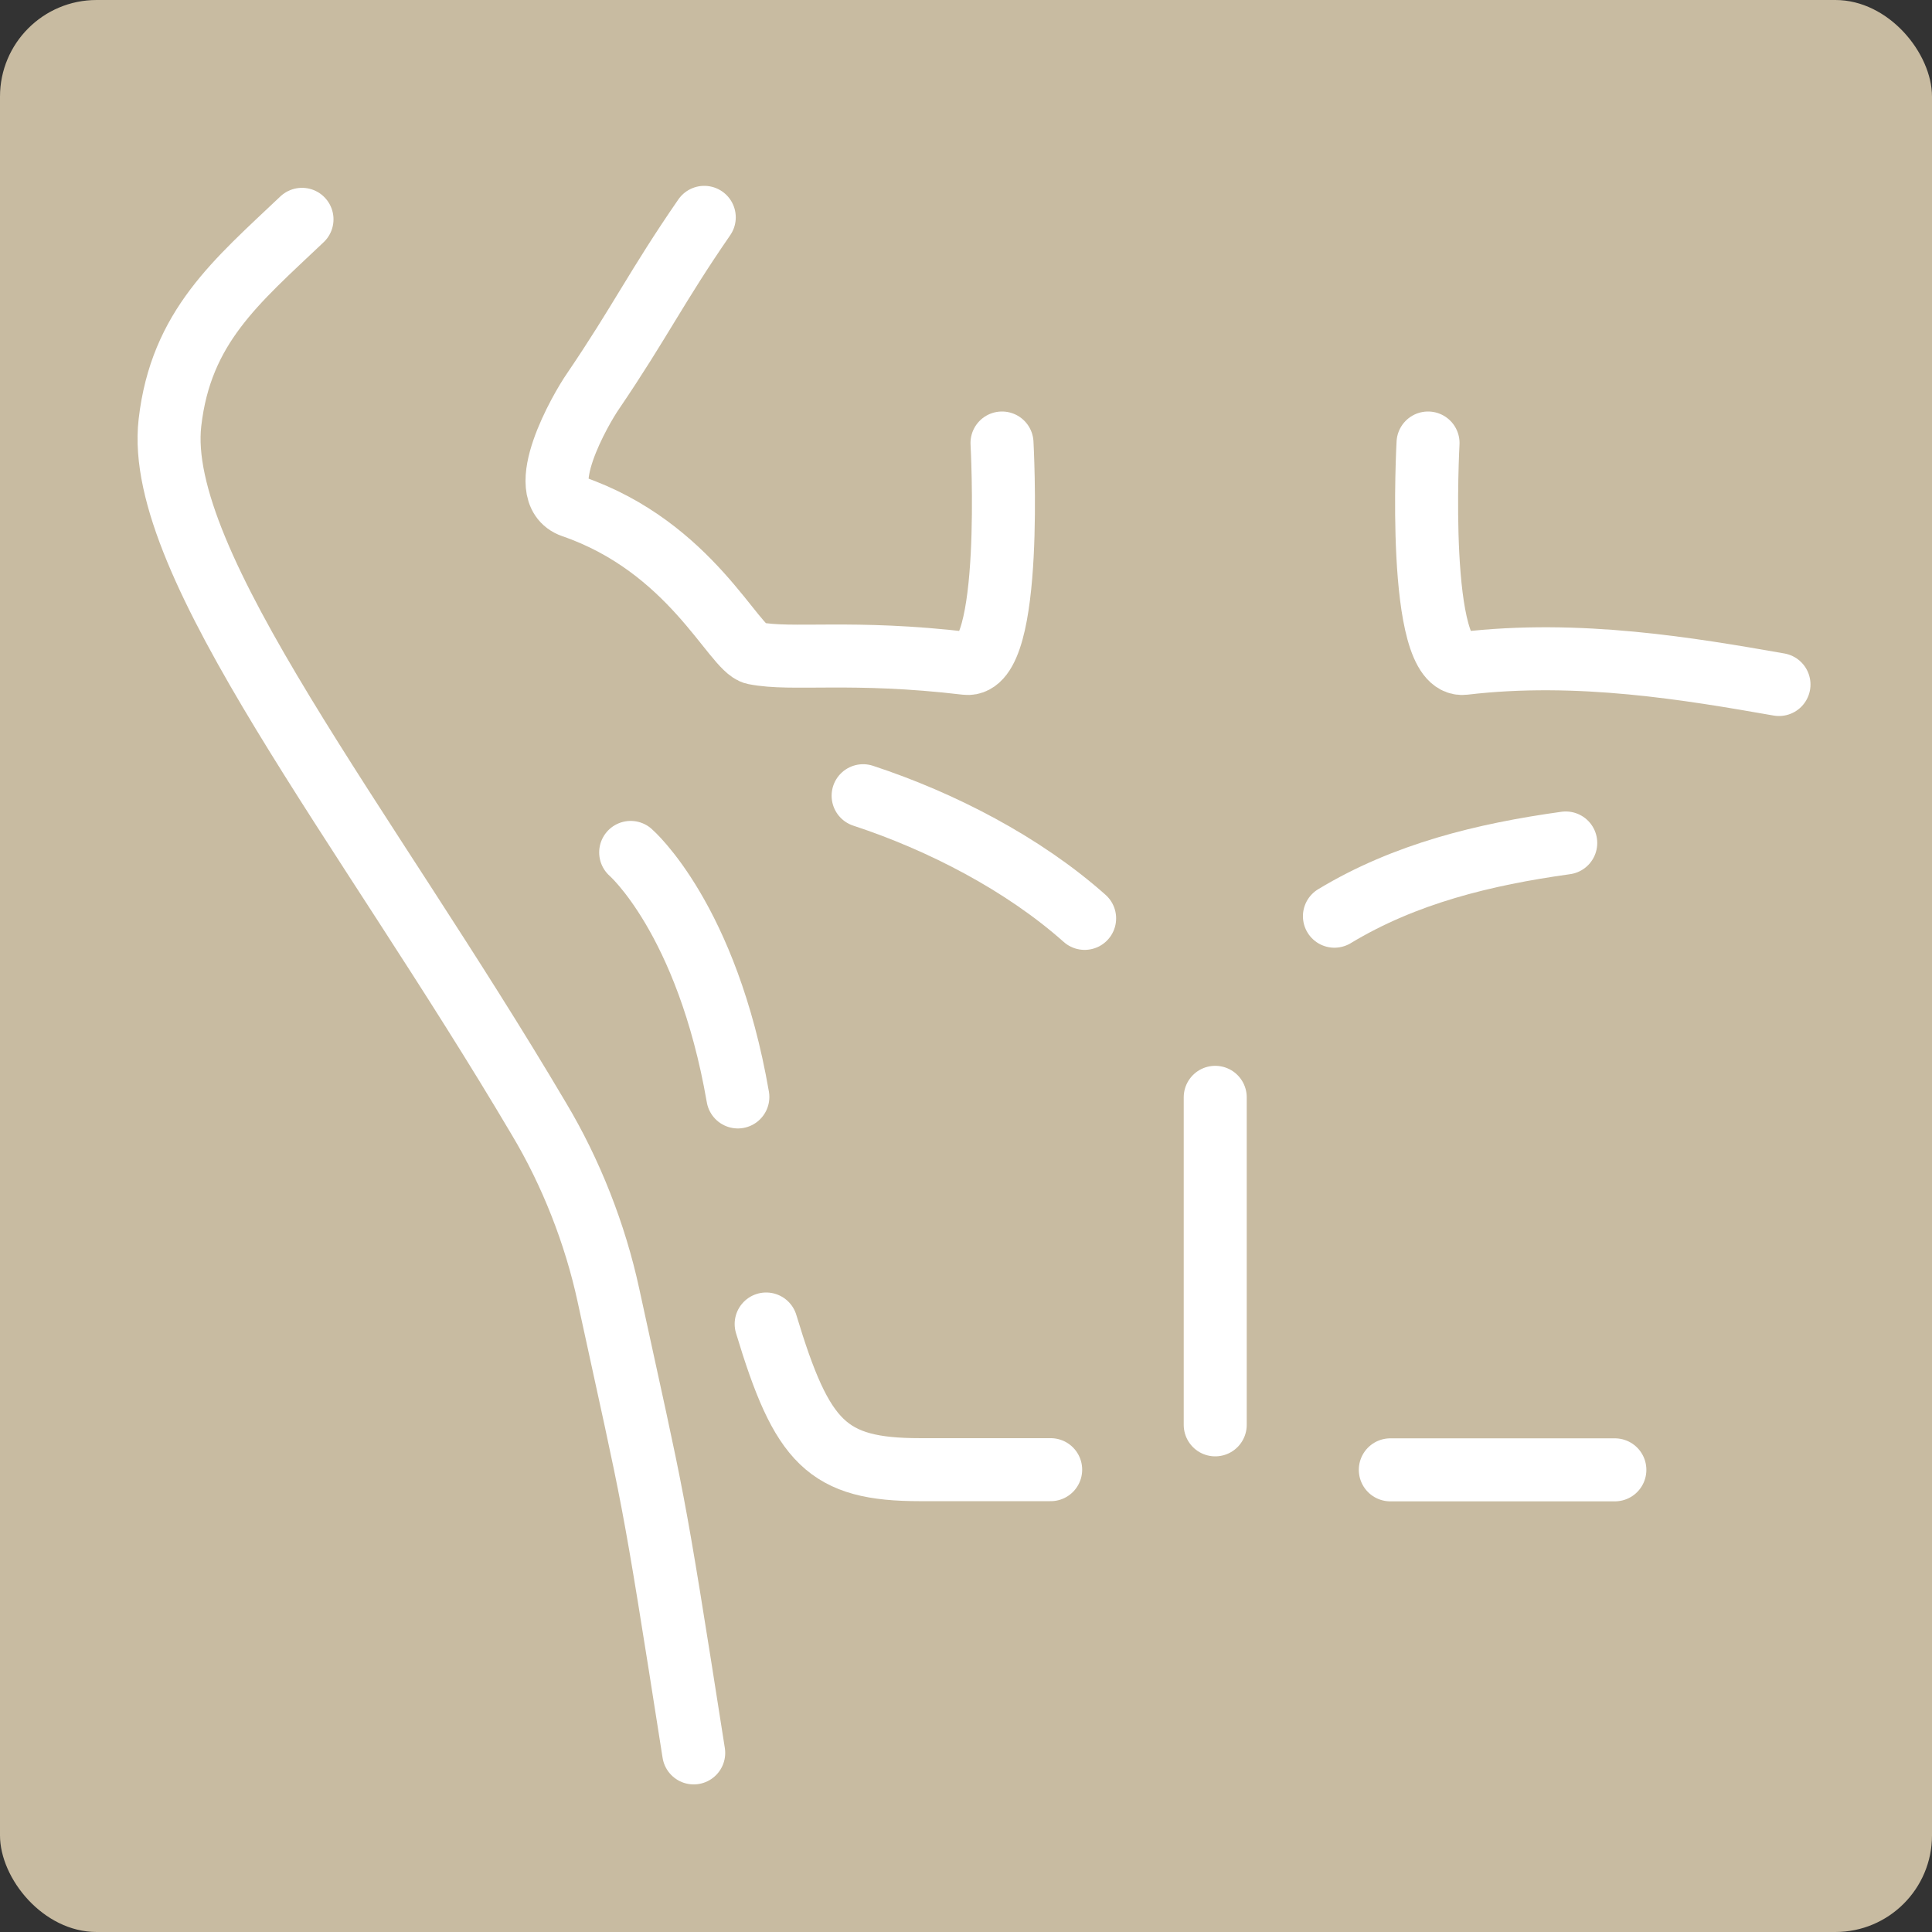 <svg width="80" height="80" viewBox="0 0 80 80" fill="none" xmlns="http://www.w3.org/2000/svg">
<rect x="0" y="0" width="80" height="80" fill="#333333" stroke="none"/>
<rect width="80" height="80" rx="4" fill="#C8BBA1"/>
<path d="M41.491 18.344C41.491 18.344 42.006 27.704 40.006 27.469C35.256 26.907 32.803 27.36 31.241 27.047C30.381 26.875 28.615 22.657 23.709 20.969C22.053 20.391 24.053 16.922 24.553 16.203C26.506 13.328 27.178 11.875 29.162 9" stroke="white" stroke-width="2.609" stroke-linecap="round" stroke-linejoin="round"/>
<path d="M59.132 18.344C59.132 18.344 58.616 27.703 60.616 27.469C65.367 26.907 70.007 27.703 73.664 28.344" stroke="white" stroke-width="2.609" stroke-linecap="round" stroke-linejoin="round"/>
<path d="M28.725 72.584C26.943 61.224 27.146 62.63 25.193 53.63C24.646 51.099 23.646 48.552 22.318 46.333C15.099 34.114 6.365 23.348 7.037 17.504C7.49 13.535 9.787 11.66 12.505 9.082" stroke="white" stroke-width="2.609" stroke-linecap="round" stroke-linejoin="round"/>
<path d="M35.74 32.949C38.975 34.012 42.365 35.762 44.912 38.028" stroke="white" stroke-width="2.609" stroke-linecap="round" stroke-linejoin="round"/>
<path d="M64.834 34.906C61.459 35.375 58.178 36.172 55.256 37.938" stroke="white" stroke-width="2.609" stroke-linecap="round" stroke-linejoin="round"/>
<path d="M43.506 60.856C38.99 60.856 41.959 60.856 38.1 60.856C34.24 60.856 33.209 59.746 31.725 54.824" stroke="white" stroke-width="2.609" stroke-linecap="round" stroke-linejoin="round"/>
<path d="M57.57 60.863C62.086 60.863 63.008 60.863 66.868 60.863" stroke="white" stroke-width="2.609" stroke-linecap="round" stroke-linejoin="round"/>
<path d="M26.115 35.297C26.115 35.297 29.272 38.031 30.553 45.422" stroke="white" stroke-width="2.609" stroke-linecap="round" stroke-linejoin="round"/>
<path d="M50.32 45.438V59" stroke="white" stroke-width="2.609" stroke-linecap="round" stroke-linejoin="round"/>
</svg>
